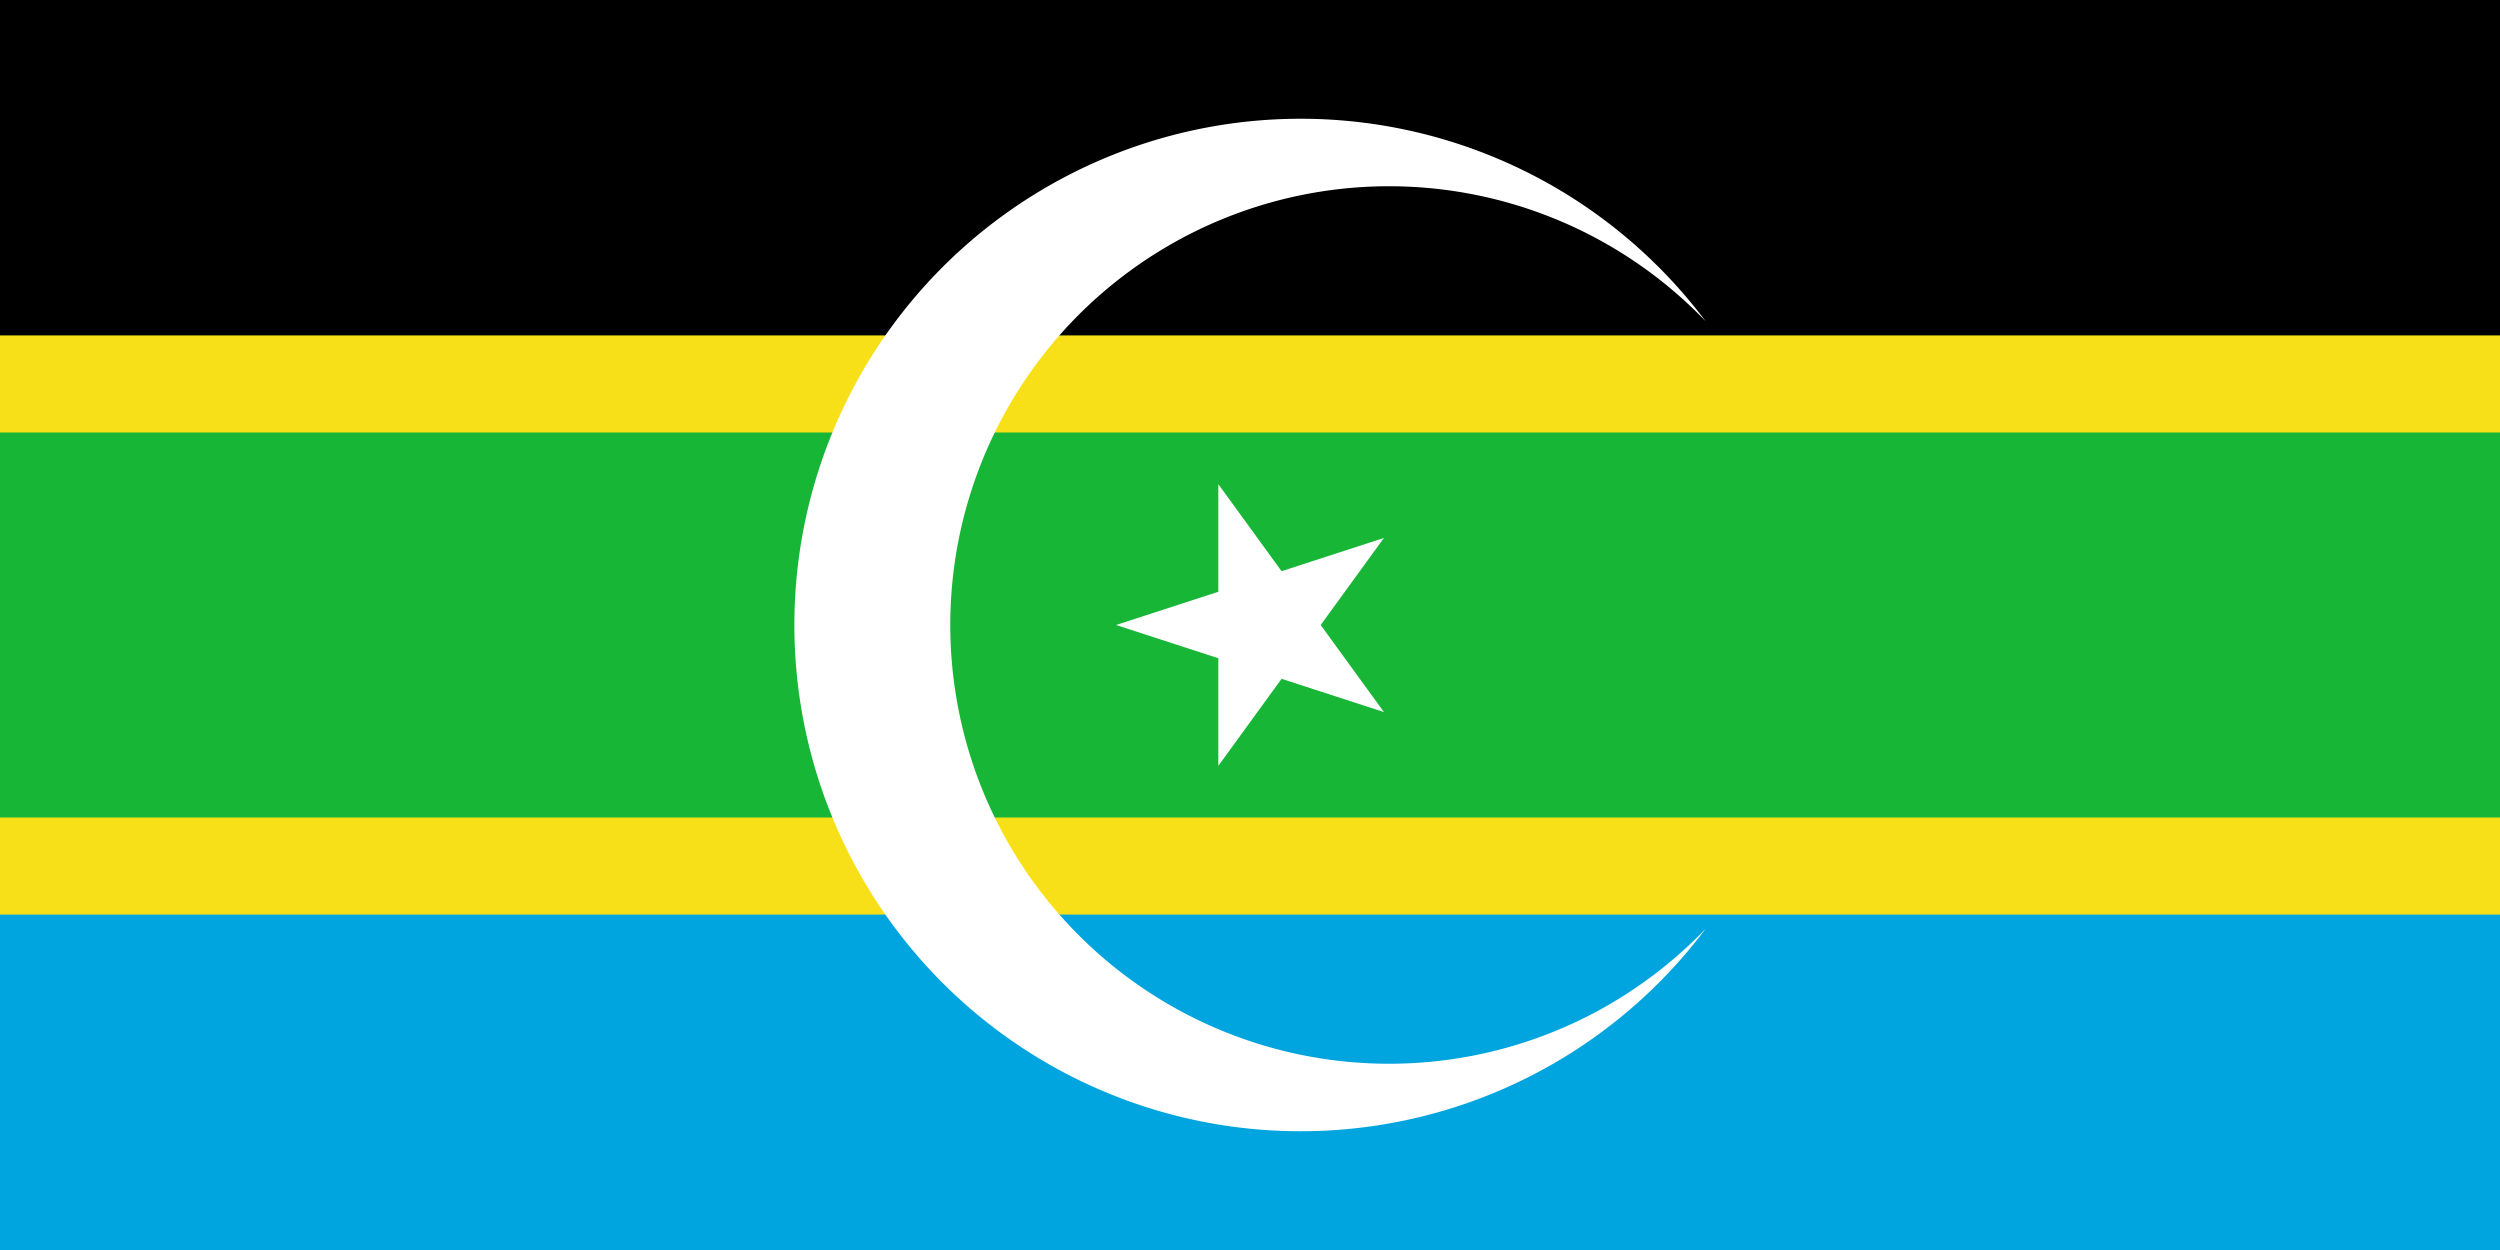 <?xml version="1.0" encoding="UTF-8" standalone="no"?>
<svg
   width="800"
   height="400"
   viewBox="0 0 12 6"
   version="1.1"
   id="svg5"
   sodipodi:docname="Flag_of_the_Federation_of_South_Arabia.svg"
   inkscape:version="1.3 (0e150ed6c4, 2023-07-21)"
   xmlns:inkscape="http://www.inkscape.org/namespaces/inkscape"
   xmlns:sodipodi="http://sodipodi.sourceforge.net/DTD/sodipodi-0.dtd"
   xmlns="http://www.w3.org/2000/svg"
   xmlns:svg="http://www.w3.org/2000/svg"
   xmlns:rdf="http://www.w3.org/1999/02/22-rdf-syntax-ns#"
   xmlns:cc="http://creativecommons.org/ns#"
   xmlns:dc="http://purl.org/dc/elements/1.1/">
  <defs
     id="defs5" />
  <sodipodi:namedview
     id="namedview5"
     pagecolor="#ffffff"
     bordercolor="#000000"
     borderopacity="0.25"
     inkscape:showpageshadow="2"
     inkscape:pageopacity="0.0"
     inkscape:pagecheckerboard="0"
     inkscape:deskcolor="#d1d1d1"
     inkscape:zoom="1.395"
     inkscape:cx="400"
     inkscape:cy="199.64158"
     inkscape:window-width="1920"
     inkscape:window-height="1007"
     inkscape:window-x="-9"
     inkscape:window-y="-9"
     inkscape:window-maximized="1"
     inkscape:current-layer="svg5" />
  <rect
     width="12"
     height="6"
     style="fill:#f7e017"
     id="rect1" />
  <rect
     width="12"
     height="1.848"
     y="2.076"
     style="fill:#18b637;fill-opacity:1"
     id="rect2" />
  <rect
     width="12"
     height="1.61"
     id="rect3" />
  <rect
     width="12"
     height="1.61"
     style="fill:#00a4de;fill-opacity:1"
     y="4.39"
     id="rect4" />
  <path
     style="fill:#ffffff"
     d="M8.187,4.458A2.106,2.106 0 1,1 8.187 1.542A2.43,2.43 0 1,0 8.187,4.458Z"
     id="path4" />
  <path
     style="fill:#ffffff"
     d="M5.357,3L6.643,3.418L5.848,2.324V3.676L6.643,2.582Z"
     id="path5" />
</svg>
